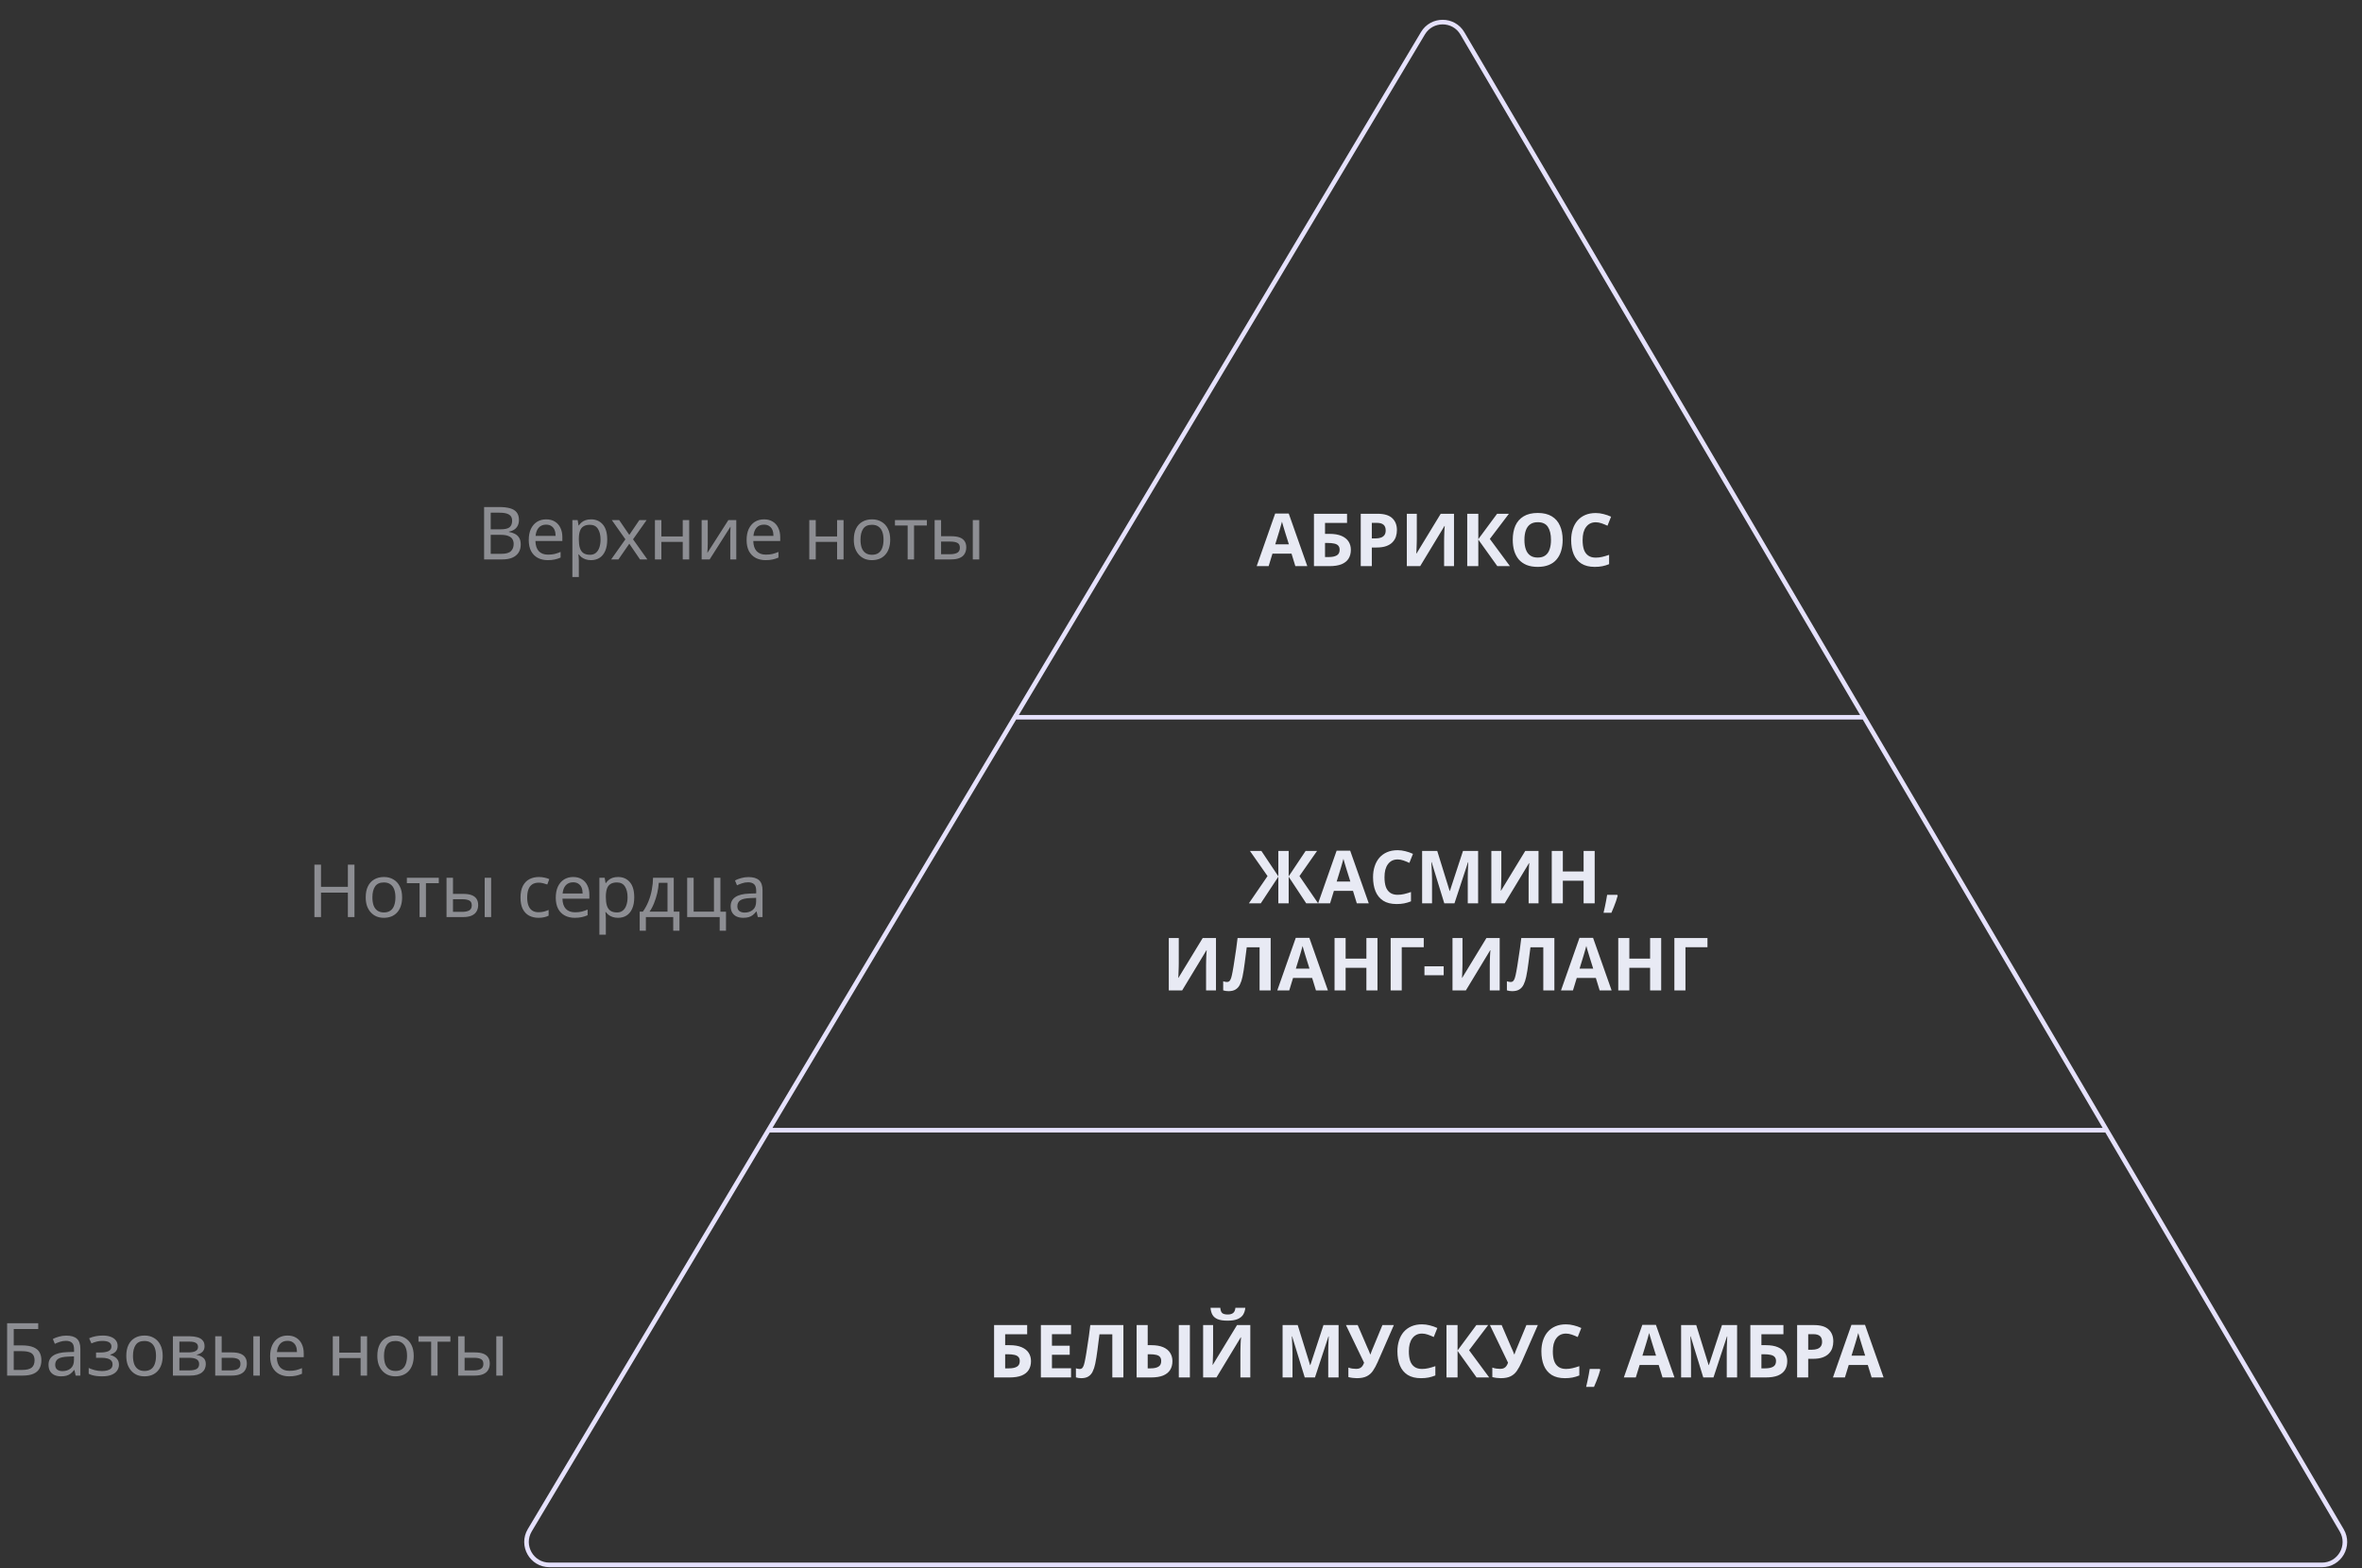 <?xml version="1.0" encoding="UTF-8"?> <svg xmlns="http://www.w3.org/2000/svg" width="515" height="342" viewBox="0 0 515 342" fill="none"><rect x="0" y="0" width="515" height="342" fill="#333333" stroke="none"/><path d="M167.549 246.484L115.51 333.724C113.522 337.057 115.924 341.285 119.804 341.285H506.265C510.131 341.285 512.534 337.086 510.577 333.753L459.327 246.484M167.549 246.484H459.327M167.549 246.484L221.271 156.422M459.327 246.484L406.438 156.422M221.271 156.422L310.25 7.255C312.198 3.991 316.931 4.007 318.856 7.285L406.438 156.422M221.271 156.422H406.438" stroke="#E5E1FC"></path><path d="M282.432 123.469L281.6 120.749H277.44L276.608 123.469H274L278.032 111.997H280.992L285.04 123.469H282.432ZM280.192 116.061C280.139 115.88 280.069 115.651 279.984 115.373C279.899 115.096 279.813 114.813 279.728 114.525C279.643 114.237 279.573 113.987 279.52 113.773C279.467 113.987 279.392 114.253 279.296 114.573C279.211 114.883 279.125 115.181 279.04 115.469C278.965 115.747 278.907 115.944 278.864 116.061L278.048 118.717H281.024L280.192 116.061ZM286.487 123.469V112.045H293.703V114.045H288.903V116.429H289.863C290.94 116.429 291.82 116.579 292.503 116.877C293.196 117.176 293.708 117.587 294.039 118.109C294.37 118.632 294.535 119.229 294.535 119.901C294.535 120.648 294.37 121.288 294.039 121.821C293.708 122.355 293.196 122.765 292.503 123.053C291.81 123.331 290.914 123.469 289.815 123.469H286.487ZM289.719 121.485C290.455 121.485 291.031 121.368 291.447 121.133C291.874 120.899 292.087 120.488 292.087 119.901C292.087 119.496 291.98 119.187 291.767 118.973C291.564 118.76 291.271 118.616 290.887 118.541C290.514 118.456 290.06 118.413 289.527 118.413H288.903V121.485H289.719ZM300.338 112.045C301.81 112.045 302.882 112.365 303.554 113.005C304.237 113.635 304.578 114.504 304.578 115.613C304.578 116.115 304.503 116.595 304.354 117.053C304.205 117.501 303.954 117.907 303.602 118.269C303.261 118.621 302.807 118.899 302.242 119.101C301.677 119.304 300.978 119.405 300.146 119.405H299.106V123.469H296.69V112.045H300.338ZM300.21 114.029H299.106V117.421H299.906C300.365 117.421 300.759 117.363 301.09 117.245C301.421 117.128 301.677 116.941 301.858 116.685C302.039 116.429 302.13 116.099 302.13 115.693C302.13 115.128 301.975 114.712 301.666 114.445C301.357 114.168 300.871 114.029 300.21 114.029ZM306.737 112.045H308.913V117.565C308.913 117.832 308.908 118.131 308.897 118.461C308.886 118.792 308.876 119.117 308.865 119.437C308.854 119.747 308.844 120.019 308.833 120.253C308.822 120.477 308.812 120.632 308.801 120.717H308.849L314.129 112.045H317.025V123.469H314.865V117.981C314.865 117.693 314.87 117.379 314.881 117.037C314.892 116.685 314.902 116.349 314.913 116.029C314.934 115.709 314.95 115.432 314.961 115.197C314.982 114.952 314.998 114.792 315.009 114.717H314.945L309.649 123.469H306.737V112.045ZM329.221 123.469H326.469L322.325 117.677V123.469H319.909V112.045H322.325V117.581L326.421 112.045H328.997L324.837 117.533L329.221 123.469ZM340.714 117.741C340.714 118.627 340.602 119.432 340.378 120.157C340.165 120.872 339.834 121.491 339.386 122.013C338.949 122.536 338.384 122.936 337.69 123.213C337.008 123.491 336.202 123.629 335.274 123.629C334.346 123.629 333.536 123.491 332.842 123.213C332.16 122.925 331.594 122.525 331.146 122.013C330.709 121.491 330.378 120.867 330.154 120.141C329.941 119.416 329.834 118.611 329.834 117.725C329.834 116.541 330.026 115.512 330.41 114.637C330.805 113.763 331.402 113.085 332.202 112.605C333.013 112.115 334.042 111.869 335.29 111.869C336.528 111.869 337.546 112.115 338.346 112.605C339.146 113.085 339.738 113.768 340.122 114.653C340.517 115.528 340.714 116.557 340.714 117.741ZM332.378 117.741C332.378 118.541 332.48 119.229 332.682 119.805C332.885 120.381 333.2 120.824 333.626 121.133C334.053 121.443 334.602 121.597 335.274 121.597C335.968 121.597 336.522 121.443 336.938 121.133C337.365 120.824 337.674 120.381 337.866 119.805C338.069 119.229 338.17 118.541 338.17 117.741C338.17 116.536 337.946 115.592 337.498 114.909C337.05 114.227 336.314 113.885 335.29 113.885C334.608 113.885 334.053 114.04 333.626 114.349C333.2 114.659 332.885 115.101 332.682 115.677C332.48 116.253 332.378 116.941 332.378 117.741ZM347.929 113.901C347.47 113.901 347.059 113.992 346.697 114.173C346.345 114.355 346.046 114.616 345.801 114.957C345.555 115.288 345.369 115.693 345.241 116.173C345.123 116.653 345.065 117.192 345.065 117.789C345.065 118.6 345.161 119.293 345.353 119.869C345.555 120.435 345.87 120.867 346.297 121.165C346.723 121.464 347.267 121.613 347.929 121.613C348.398 121.613 348.862 121.56 349.321 121.453C349.79 121.347 350.297 121.197 350.841 121.005V123.037C350.339 123.24 349.843 123.389 349.353 123.485C348.862 123.581 348.313 123.629 347.705 123.629C346.531 123.629 345.561 123.389 344.793 122.909C344.035 122.419 343.475 121.736 343.113 120.861C342.75 119.976 342.569 118.947 342.569 117.773C342.569 116.909 342.686 116.12 342.921 115.405C343.155 114.68 343.497 114.056 343.945 113.533C344.403 113.011 344.963 112.605 345.625 112.317C346.297 112.029 347.065 111.885 347.929 111.885C348.494 111.885 349.059 111.96 349.625 112.109C350.201 112.248 350.75 112.44 351.273 112.685L350.489 114.653C350.062 114.451 349.63 114.275 349.193 114.125C348.766 113.976 348.345 113.901 347.929 113.901Z" fill="#E8EAF4"></path><path d="M276.369 191.064L272.529 185.576H275.025L278.721 191.112V185.576H280.977V191.112L284.673 185.576H287.169L283.329 191.064L287.393 197H284.801L280.977 191.208V197H278.721V191.208L274.897 197H272.305L276.369 191.064ZM295.83 197L294.998 194.28H290.838L290.006 197H287.398L291.43 185.528H294.39L298.438 197H295.83ZM293.59 189.592C293.537 189.411 293.468 189.181 293.382 188.904C293.297 188.627 293.212 188.344 293.126 188.056C293.041 187.768 292.972 187.517 292.918 187.304C292.865 187.517 292.79 187.784 292.694 188.104C292.609 188.413 292.524 188.712 292.438 189C292.364 189.277 292.305 189.475 292.262 189.592L291.446 192.248H294.422L293.59 189.592ZM304.733 187.432C304.275 187.432 303.864 187.523 303.501 187.704C303.149 187.885 302.851 188.147 302.605 188.488C302.36 188.819 302.173 189.224 302.045 189.704C301.928 190.184 301.869 190.723 301.869 191.32C301.869 192.131 301.965 192.824 302.157 193.4C302.36 193.965 302.675 194.397 303.101 194.696C303.528 194.995 304.072 195.144 304.733 195.144C305.203 195.144 305.667 195.091 306.125 194.984C306.595 194.877 307.101 194.728 307.645 194.536V196.568C307.144 196.771 306.648 196.92 306.157 197.016C305.667 197.112 305.117 197.16 304.509 197.16C303.336 197.16 302.365 196.92 301.597 196.44C300.84 195.949 300.28 195.267 299.917 194.392C299.555 193.507 299.373 192.477 299.373 191.304C299.373 190.44 299.491 189.651 299.725 188.936C299.96 188.211 300.301 187.587 300.749 187.064C301.208 186.541 301.768 186.136 302.429 185.848C303.101 185.56 303.869 185.416 304.733 185.416C305.299 185.416 305.864 185.491 306.429 185.64C307.005 185.779 307.555 185.971 308.077 186.216L307.293 188.184C306.867 187.981 306.435 187.805 305.997 187.656C305.571 187.507 305.149 187.432 304.733 187.432ZM314.905 197L312.153 188.04H312.089C312.099 188.253 312.115 188.573 312.137 189C312.158 189.427 312.179 189.885 312.201 190.376C312.222 190.856 312.233 191.293 312.233 191.688V197H310.073V185.576H313.369L316.073 194.312H316.121L318.985 185.576H322.281V197H320.025V191.592C320.025 191.229 320.03 190.813 320.041 190.344C320.062 189.875 320.078 189.432 320.089 189.016C320.11 188.589 320.126 188.269 320.137 188.056H320.073L317.129 197H314.905ZM325.167 185.576H327.343V191.096C327.343 191.363 327.337 191.661 327.327 191.992C327.316 192.323 327.305 192.648 327.295 192.968C327.284 193.277 327.273 193.549 327.263 193.784C327.252 194.008 327.241 194.163 327.231 194.248H327.279L332.559 185.576H335.455V197H333.295V191.512C333.295 191.224 333.3 190.909 333.311 190.568C333.321 190.216 333.332 189.88 333.343 189.56C333.364 189.24 333.38 188.963 333.391 188.728C333.412 188.483 333.428 188.323 333.439 188.248H333.375L328.079 197H325.167V185.576ZM347.698 197H345.282V192.072H340.754V197H338.338V185.576H340.754V190.056H345.282V185.576H347.698V197ZM352.717 195.32C352.621 195.693 352.498 196.099 352.349 196.536C352.199 196.963 352.039 197.389 351.869 197.816C351.698 198.253 351.522 198.669 351.341 199.064H349.629C349.735 198.637 349.837 198.189 349.933 197.72C350.029 197.261 350.119 196.808 350.205 196.36C350.29 195.912 350.359 195.507 350.413 195.144H352.605L352.717 195.32ZM254.838 204.576H257.014V210.096C257.014 210.363 257.009 210.661 256.998 210.992C256.988 211.323 256.977 211.648 256.966 211.968C256.956 212.277 256.945 212.549 256.934 212.784C256.924 213.008 256.913 213.163 256.902 213.248H256.95L262.23 204.576H265.126V216H262.966V210.512C262.966 210.224 262.972 209.909 262.982 209.568C262.993 209.216 263.004 208.88 263.014 208.56C263.036 208.24 263.052 207.963 263.062 207.728C263.084 207.483 263.1 207.323 263.11 207.248H263.046L257.75 216H254.838V204.576ZM277.05 216H274.634V206.592H271.834C271.77 207.083 271.701 207.616 271.626 208.192C271.562 208.768 271.488 209.355 271.402 209.952C271.328 210.539 271.248 211.099 271.162 211.632C271.077 212.155 270.992 212.619 270.906 213.024C270.768 213.685 270.581 214.251 270.346 214.72C270.122 215.189 269.808 215.547 269.402 215.792C269.008 216.037 268.49 216.16 267.85 216.16C267.637 216.16 267.434 216.144 267.242 216.112C267.05 216.08 266.869 216.037 266.698 215.984V214C266.837 214.043 266.97 214.08 267.098 214.112C267.237 214.144 267.386 214.16 267.546 214.16C267.76 214.16 267.936 214.091 268.074 213.952C268.213 213.813 268.336 213.579 268.442 213.248C268.549 212.907 268.656 212.437 268.762 211.84C268.816 211.584 268.88 211.221 268.954 210.752C269.029 210.272 269.114 209.712 269.21 209.072C269.317 208.421 269.424 207.717 269.53 206.96C269.637 206.192 269.738 205.397 269.834 204.576H277.05V216ZM286.924 216L286.092 213.28H281.932L281.1 216H278.492L282.524 204.528H285.484L289.532 216H286.924ZM284.684 208.592C284.631 208.411 284.562 208.181 284.476 207.904C284.391 207.627 284.306 207.344 284.22 207.056C284.135 206.768 284.066 206.517 284.012 206.304C283.959 206.517 283.884 206.784 283.788 207.104C283.703 207.413 283.618 207.712 283.532 208C283.458 208.277 283.399 208.475 283.356 208.592L282.54 211.248H285.516L284.684 208.592ZM300.339 216H297.923V211.072H293.395V216H290.979V204.576H293.395V209.056H297.923V204.576H300.339V216ZM310.429 204.576V206.576H305.629V216H303.213V204.576H310.429ZM310.582 212.688V210.736H314.774V212.688H310.582ZM316.698 204.576H318.874V210.096C318.874 210.363 318.868 210.661 318.858 210.992C318.847 211.323 318.836 211.648 318.826 211.968C318.815 212.277 318.804 212.549 318.794 212.784C318.783 213.008 318.772 213.163 318.762 213.248H318.81L324.09 204.576H326.986V216H324.826V210.512C324.826 210.224 324.831 209.909 324.842 209.568C324.852 209.216 324.863 208.88 324.874 208.56C324.895 208.24 324.911 207.963 324.922 207.728C324.943 207.483 324.959 207.323 324.97 207.248H324.906L319.61 216H316.698V204.576ZM338.91 216H336.494V206.592H333.694C333.63 207.083 333.56 207.616 333.486 208.192C333.422 208.768 333.347 209.355 333.262 209.952C333.187 210.539 333.107 211.099 333.022 211.632C332.936 212.155 332.851 212.619 332.766 213.024C332.627 213.685 332.44 214.251 332.206 214.72C331.982 215.189 331.667 215.547 331.262 215.792C330.867 216.037 330.35 216.16 329.71 216.16C329.496 216.16 329.294 216.144 329.102 216.112C328.91 216.08 328.728 216.037 328.558 215.984V214C328.696 214.043 328.83 214.08 328.958 214.112C329.096 214.144 329.246 214.16 329.406 214.16C329.619 214.16 329.795 214.091 329.934 213.952C330.072 213.813 330.195 213.579 330.302 213.248C330.408 212.907 330.515 212.437 330.622 211.84C330.675 211.584 330.739 211.221 330.814 210.752C330.888 210.272 330.974 209.712 331.07 209.072C331.176 208.421 331.283 207.717 331.39 206.96C331.496 206.192 331.598 205.397 331.694 204.576H338.91V216ZM348.784 216L347.952 213.28H343.792L342.96 216H340.352L344.384 204.528H347.344L351.392 216H348.784ZM346.544 208.592C346.49 208.411 346.421 208.181 346.336 207.904C346.25 207.627 346.165 207.344 346.08 207.056C345.994 206.768 345.925 206.517 345.872 206.304C345.818 206.517 345.744 206.784 345.648 207.104C345.562 207.413 345.477 207.712 345.392 208C345.317 208.277 345.258 208.475 345.216 208.592L344.4 211.248H347.376L346.544 208.592ZM362.198 216H359.782V211.072H355.254V216H352.838V204.576H355.254V209.056H359.782V204.576H362.198V216ZM372.289 204.576V206.576H367.489V216H365.073V204.576H372.289Z" fill="#E8EAF4"></path><path d="M216.745 300.404V288.98H223.961V290.98H219.161V293.364H220.121C221.198 293.364 222.078 293.514 222.761 293.812C223.454 294.111 223.966 294.522 224.297 295.044C224.627 295.567 224.793 296.164 224.793 296.836C224.793 297.583 224.627 298.223 224.297 298.756C223.966 299.29 223.454 299.7 222.761 299.988C222.067 300.266 221.171 300.404 220.073 300.404H216.745ZM219.977 298.42C220.713 298.42 221.289 298.303 221.705 298.068C222.131 297.834 222.345 297.423 222.345 296.836C222.345 296.431 222.238 296.122 222.025 295.908C221.822 295.695 221.529 295.551 221.145 295.476C220.771 295.391 220.318 295.348 219.785 295.348H219.161V298.42H219.977ZM233.524 300.404H226.948V288.98H233.524V290.964H229.364V293.476H233.236V295.46H229.364V298.404H233.524V300.404ZM244.941 300.404H242.525V290.996H239.725C239.661 291.487 239.592 292.02 239.517 292.596C239.453 293.172 239.378 293.759 239.293 294.356C239.218 294.943 239.138 295.503 239.053 296.036C238.968 296.559 238.882 297.023 238.797 297.428C238.658 298.09 238.472 298.655 238.237 299.124C238.013 299.594 237.698 299.951 237.293 300.196C236.898 300.442 236.381 300.564 235.741 300.564C235.528 300.564 235.325 300.548 235.133 300.516C234.941 300.484 234.76 300.442 234.589 300.388V298.404C234.728 298.447 234.861 298.484 234.989 298.516C235.128 298.548 235.277 298.564 235.437 298.564C235.65 298.564 235.826 298.495 235.965 298.356C236.104 298.218 236.226 297.983 236.333 297.652C236.44 297.311 236.546 296.842 236.653 296.244C236.706 295.988 236.77 295.626 236.845 295.156C236.92 294.676 237.005 294.116 237.101 293.476C237.208 292.826 237.314 292.122 237.421 291.364C237.528 290.596 237.629 289.802 237.725 288.98H244.941V300.404ZM247.823 300.404V288.98H250.239V293.364H251.023C252.079 293.364 252.948 293.514 253.631 293.812C254.313 294.111 254.815 294.522 255.135 295.044C255.465 295.567 255.631 296.164 255.631 296.836C255.631 297.583 255.465 298.223 255.135 298.756C254.804 299.29 254.292 299.7 253.599 299.988C252.916 300.266 252.031 300.404 250.943 300.404H247.823ZM250.879 298.42C251.593 298.42 252.153 298.303 252.559 298.068C252.975 297.834 253.183 297.423 253.183 296.836C253.183 296.431 253.087 296.122 252.895 295.908C252.713 295.695 252.441 295.551 252.079 295.476C251.716 295.391 251.279 295.348 250.767 295.348H250.239V298.42H250.879ZM257.023 300.404V288.98H259.439V300.404H257.023ZM271.523 285.22C271.469 285.775 271.315 286.266 271.059 286.692C270.803 287.108 270.403 287.434 269.859 287.668C269.315 287.903 268.584 288.02 267.667 288.02C266.728 288.02 265.992 287.908 265.459 287.684C264.936 287.45 264.563 287.124 264.339 286.708C264.115 286.292 263.981 285.796 263.939 285.22H266.067C266.12 285.807 266.269 286.196 266.515 286.388C266.76 286.58 267.16 286.676 267.715 286.676C268.173 286.676 268.547 286.575 268.835 286.372C269.133 286.159 269.309 285.775 269.363 285.22H271.523ZM262.323 288.98H264.499V294.5C264.499 294.767 264.493 295.066 264.483 295.396C264.472 295.727 264.461 296.052 264.451 296.372C264.44 296.682 264.429 296.954 264.419 297.188C264.408 297.412 264.397 297.567 264.387 297.652H264.435L269.715 288.98H272.611V300.404H270.451V294.916C270.451 294.628 270.456 294.314 270.467 293.972C270.477 293.62 270.488 293.284 270.499 292.964C270.52 292.644 270.536 292.367 270.547 292.132C270.568 291.887 270.584 291.727 270.595 291.652H270.531L265.235 300.404H262.323V288.98ZM284.483 300.404L281.731 291.444H281.667C281.678 291.658 281.694 291.978 281.715 292.404C281.736 292.831 281.758 293.29 281.779 293.78C281.8 294.26 281.811 294.698 281.811 295.092V300.404H279.651V288.98H282.947L285.651 297.716H285.699L288.563 288.98H291.859V300.404H289.603V294.996C289.603 294.634 289.608 294.218 289.619 293.748C289.64 293.279 289.656 292.836 289.667 292.42C289.688 291.994 289.704 291.674 289.715 291.46H289.651L286.707 300.404H284.483ZM300.377 297.06C300.057 297.786 299.715 298.415 299.353 298.948C299.001 299.471 298.547 299.871 297.993 300.148C297.438 300.426 296.713 300.564 295.817 300.564C295.539 300.564 295.235 300.543 294.905 300.5C294.574 300.458 294.27 300.399 293.993 300.324V298.244C294.249 298.351 294.531 298.426 294.841 298.468C295.15 298.511 295.438 298.532 295.705 298.532C296.057 298.532 296.339 298.474 296.553 298.356C296.777 298.239 296.953 298.079 297.081 297.876C297.219 297.663 297.331 297.434 297.417 297.188L293.465 288.98H296.025L298.153 293.924C298.206 294.031 298.27 294.17 298.345 294.34C298.419 294.511 298.494 294.687 298.569 294.868C298.643 295.05 298.702 295.21 298.745 295.348H298.825C298.867 295.22 298.921 295.066 298.985 294.884C299.059 294.692 299.134 294.5 299.209 294.308C299.294 294.106 299.369 293.93 299.433 293.78L301.417 288.98H303.913L300.377 297.06ZM310.046 290.836C309.587 290.836 309.176 290.927 308.814 291.108C308.462 291.29 308.163 291.551 307.918 291.892C307.672 292.223 307.486 292.628 307.358 293.108C307.24 293.588 307.182 294.127 307.182 294.724C307.182 295.535 307.278 296.228 307.47 296.804C307.672 297.37 307.987 297.802 308.414 298.1C308.84 298.399 309.384 298.548 310.046 298.548C310.515 298.548 310.979 298.495 311.438 298.388C311.907 298.282 312.414 298.132 312.958 297.94V299.972C312.456 300.175 311.96 300.324 311.47 300.42C310.979 300.516 310.43 300.564 309.822 300.564C308.648 300.564 307.678 300.324 306.91 299.844C306.152 299.354 305.592 298.671 305.23 297.796C304.867 296.911 304.686 295.882 304.686 294.708C304.686 293.844 304.803 293.055 305.038 292.34C305.272 291.615 305.614 290.991 306.062 290.468C306.52 289.946 307.08 289.54 307.742 289.252C308.414 288.964 309.182 288.82 310.046 288.82C310.611 288.82 311.176 288.895 311.742 289.044C312.318 289.183 312.867 289.375 313.39 289.62L312.606 291.588C312.179 291.386 311.747 291.21 311.31 291.06C310.883 290.911 310.462 290.836 310.046 290.836ZM324.697 300.404H321.945L317.801 294.612V300.404H315.385V288.98H317.801V294.516L321.897 288.98H324.473L320.313 294.468L324.697 300.404ZM331.767 297.06C331.447 297.786 331.106 298.415 330.743 298.948C330.391 299.471 329.938 299.871 329.383 300.148C328.829 300.426 328.103 300.564 327.207 300.564C326.93 300.564 326.626 300.543 326.295 300.5C325.965 300.458 325.661 300.399 325.383 300.324V298.244C325.639 298.351 325.922 298.426 326.231 298.468C326.541 298.511 326.829 298.532 327.095 298.532C327.447 298.532 327.73 298.474 327.943 298.356C328.167 298.239 328.343 298.079 328.471 297.876C328.61 297.663 328.722 297.434 328.807 297.188L324.855 288.98H327.415L329.543 293.924C329.597 294.031 329.661 294.17 329.735 294.34C329.81 294.511 329.885 294.687 329.959 294.868C330.034 295.05 330.093 295.21 330.135 295.348H330.215C330.258 295.22 330.311 295.066 330.375 294.884C330.45 294.692 330.525 294.5 330.599 294.308C330.685 294.106 330.759 293.93 330.823 293.78L332.807 288.98H335.303L331.767 297.06ZM341.436 290.836C340.978 290.836 340.567 290.927 340.204 291.108C339.852 291.29 339.554 291.551 339.308 291.892C339.063 292.223 338.876 292.628 338.748 293.108C338.631 293.588 338.572 294.127 338.572 294.724C338.572 295.535 338.668 296.228 338.86 296.804C339.063 297.37 339.378 297.802 339.804 298.1C340.231 298.399 340.775 298.548 341.436 298.548C341.906 298.548 342.37 298.495 342.828 298.388C343.298 298.282 343.804 298.132 344.348 297.94V299.972C343.847 300.175 343.351 300.324 342.86 300.42C342.37 300.516 341.82 300.564 341.212 300.564C340.039 300.564 339.068 300.324 338.3 299.844C337.543 299.354 336.983 298.671 336.62 297.796C336.258 296.911 336.076 295.882 336.076 294.708C336.076 293.844 336.194 293.055 336.428 292.34C336.663 291.615 337.004 290.991 337.452 290.468C337.911 289.946 338.471 289.54 339.132 289.252C339.804 288.964 340.572 288.82 341.436 288.82C342.002 288.82 342.567 288.895 343.132 289.044C343.708 289.183 344.258 289.375 344.78 289.62L343.996 291.588C343.57 291.386 343.138 291.21 342.7 291.06C342.274 290.911 341.852 290.836 341.436 290.836ZM348.92 298.724C348.824 299.098 348.701 299.503 348.552 299.94C348.403 300.367 348.243 300.794 348.072 301.22C347.901 301.658 347.725 302.074 347.544 302.468H345.832C345.939 302.042 346.04 301.594 346.136 301.124C346.232 300.666 346.323 300.212 346.408 299.764C346.493 299.316 346.563 298.911 346.616 298.548H348.808L348.92 298.724ZM362.487 300.404L361.655 297.684H357.495L356.663 300.404H354.055L358.087 288.932H361.047L365.095 300.404H362.487ZM360.247 292.996C360.193 292.815 360.124 292.586 360.039 292.308C359.953 292.031 359.868 291.748 359.783 291.46C359.697 291.172 359.628 290.922 359.575 290.708C359.521 290.922 359.447 291.188 359.351 291.508C359.265 291.818 359.18 292.116 359.095 292.404C359.02 292.682 358.961 292.879 358.919 292.996L358.103 295.652H361.079L360.247 292.996ZM371.374 300.404L368.622 291.444H368.558C368.568 291.658 368.584 291.978 368.606 292.404C368.627 292.831 368.648 293.29 368.67 293.78C368.691 294.26 368.702 294.698 368.702 295.092V300.404H366.542V288.98H369.838L372.542 297.716H372.59L375.454 288.98H378.75V300.404H376.494V294.996C376.494 294.634 376.499 294.218 376.51 293.748C376.531 293.279 376.547 292.836 376.558 292.42C376.579 291.994 376.595 291.674 376.606 291.46H376.542L373.598 300.404H371.374ZM381.635 300.404V288.98H388.851V290.98H384.051V293.364H385.011C386.089 293.364 386.969 293.514 387.651 293.812C388.345 294.111 388.857 294.522 389.187 295.044C389.518 295.567 389.683 296.164 389.683 296.836C389.683 297.583 389.518 298.223 389.187 298.756C388.857 299.29 388.345 299.7 387.651 299.988C386.958 300.266 386.062 300.404 384.963 300.404H381.635ZM384.867 298.42C385.603 298.42 386.179 298.303 386.595 298.068C387.022 297.834 387.235 297.423 387.235 296.836C387.235 296.431 387.129 296.122 386.915 295.908C386.713 295.695 386.419 295.551 386.035 295.476C385.662 295.391 385.209 295.348 384.675 295.348H384.051V298.42H384.867ZM395.486 288.98C396.958 288.98 398.03 289.3 398.702 289.94C399.385 290.57 399.726 291.439 399.726 292.548C399.726 293.05 399.652 293.53 399.502 293.988C399.353 294.436 399.102 294.842 398.75 295.204C398.409 295.556 397.956 295.834 397.39 296.036C396.825 296.239 396.126 296.34 395.294 296.34H394.254V300.404H391.838V288.98H395.486ZM395.358 290.964H394.254V294.356H395.054C395.513 294.356 395.908 294.298 396.238 294.18C396.569 294.063 396.825 293.876 397.006 293.62C397.188 293.364 397.278 293.034 397.278 292.628C397.278 292.063 397.124 291.647 396.814 291.38C396.505 291.103 396.02 290.964 395.358 290.964ZM408.08 300.404L407.248 297.684H403.088L402.256 300.404H399.648L403.68 288.932H406.64L410.688 300.404H408.08ZM405.84 292.996C405.787 292.815 405.718 292.586 405.632 292.308C405.547 292.031 405.462 291.748 405.376 291.46C405.291 291.172 405.222 290.922 405.168 290.708C405.115 290.922 405.04 291.188 404.944 291.508C404.859 291.818 404.774 292.116 404.688 292.404C404.614 292.682 404.555 292.879 404.512 292.996L403.696 295.652H406.672L405.84 292.996Z" fill="#E8EAF4"></path><path d="M108.816 110.576C109.765 110.576 110.56 110.667 111.2 110.848C111.851 111.029 112.336 111.328 112.656 111.744C112.987 112.16 113.152 112.715 113.152 113.408C113.152 113.856 113.067 114.256 112.896 114.608C112.736 114.949 112.491 115.237 112.16 115.472C111.84 115.696 111.445 115.851 110.976 115.936V116.016C111.456 116.091 111.888 116.229 112.272 116.432C112.667 116.635 112.976 116.923 113.2 117.296C113.424 117.669 113.536 118.155 113.536 118.752C113.536 119.445 113.376 120.037 113.056 120.528C112.736 121.008 112.277 121.376 111.68 121.632C111.093 121.877 110.389 122 109.568 122H105.552V110.576H108.816ZM109.104 115.44C110.085 115.44 110.757 115.285 111.12 114.976C111.483 114.656 111.664 114.187 111.664 113.568C111.664 112.939 111.44 112.491 110.992 112.224C110.555 111.947 109.851 111.808 108.88 111.808H106.992V115.44H109.104ZM106.992 116.64V120.784H109.296C110.309 120.784 111.013 120.587 111.408 120.192C111.803 119.797 112 119.28 112 118.64C112 118.235 111.909 117.883 111.728 117.584C111.557 117.285 111.264 117.056 110.848 116.896C110.443 116.725 109.888 116.64 109.184 116.64H106.992ZM119.078 113.264C119.814 113.264 120.444 113.424 120.966 113.744C121.5 114.064 121.905 114.517 122.182 115.104C122.47 115.68 122.614 116.357 122.614 117.136V117.984H116.742C116.764 118.955 117.009 119.696 117.478 120.208C117.958 120.709 118.625 120.96 119.478 120.96C120.022 120.96 120.502 120.912 120.918 120.816C121.345 120.709 121.782 120.56 122.23 120.368V121.6C121.793 121.792 121.361 121.931 120.934 122.016C120.508 122.112 120.001 122.16 119.414 122.16C118.604 122.16 117.884 121.995 117.254 121.664C116.636 121.333 116.15 120.843 115.798 120.192C115.457 119.531 115.286 118.725 115.286 117.776C115.286 116.837 115.441 116.032 115.75 115.36C116.07 114.688 116.513 114.171 117.078 113.808C117.654 113.445 118.321 113.264 119.078 113.264ZM119.062 114.416C118.39 114.416 117.857 114.635 117.462 115.072C117.078 115.499 116.849 116.096 116.774 116.864H121.142C121.142 116.373 121.068 115.947 120.918 115.584C120.769 115.221 120.54 114.939 120.23 114.736C119.932 114.523 119.542 114.416 119.062 114.416ZM128.878 113.264C129.934 113.264 130.782 113.632 131.422 114.368C132.072 115.104 132.398 116.213 132.398 117.696C132.398 118.667 132.248 119.488 131.95 120.16C131.661 120.821 131.251 121.323 130.718 121.664C130.195 121.995 129.576 122.16 128.862 122.16C128.424 122.16 128.035 122.101 127.694 121.984C127.352 121.867 127.059 121.717 126.814 121.536C126.579 121.344 126.376 121.136 126.206 120.912H126.11C126.131 121.093 126.152 121.323 126.174 121.6C126.195 121.877 126.206 122.117 126.206 122.32V125.84H124.798V113.424H125.95L126.142 114.592H126.206C126.376 114.347 126.579 114.123 126.814 113.92C127.059 113.717 127.347 113.557 127.678 113.44C128.019 113.323 128.419 113.264 128.878 113.264ZM128.622 114.448C128.046 114.448 127.582 114.56 127.23 114.784C126.878 114.997 126.622 115.323 126.462 115.76C126.302 116.197 126.216 116.752 126.206 117.424V117.696C126.206 118.4 126.28 118.997 126.43 119.488C126.579 119.979 126.83 120.352 127.182 120.608C127.544 120.864 128.035 120.992 128.654 120.992C129.176 120.992 129.603 120.848 129.934 120.56C130.275 120.272 130.526 119.883 130.686 119.392C130.856 118.891 130.942 118.32 130.942 117.68C130.942 116.699 130.75 115.915 130.366 115.328C129.992 114.741 129.411 114.448 128.622 114.448ZM136.361 117.616L133.401 113.424H135.001L137.209 116.656L139.401 113.424H140.985L138.025 117.616L141.145 122H139.545L137.209 118.576L134.841 122H133.257L136.361 117.616ZM144.206 113.424V116.992H148.862V113.424H150.27V122H148.862V118.176H144.206V122H142.798V113.424H144.206ZM154.313 118.656C154.313 118.752 154.308 118.891 154.297 119.072C154.297 119.243 154.292 119.429 154.281 119.632C154.27 119.824 154.26 120.011 154.249 120.192C154.238 120.363 154.228 120.501 154.217 120.608L158.809 113.424H160.537V122H159.225V116.944C159.225 116.773 159.225 116.549 159.225 116.272C159.236 115.995 159.246 115.723 159.257 115.456C159.268 115.179 159.278 114.971 159.289 114.832L154.729 122H152.985V113.424H154.313V118.656ZM166.578 113.264C167.314 113.264 167.944 113.424 168.466 113.744C169 114.064 169.405 114.517 169.682 115.104C169.97 115.68 170.114 116.357 170.114 117.136V117.984H164.242C164.264 118.955 164.509 119.696 164.978 120.208C165.458 120.709 166.125 120.96 166.978 120.96C167.522 120.96 168.002 120.912 168.418 120.816C168.845 120.709 169.282 120.56 169.73 120.368V121.6C169.293 121.792 168.861 121.931 168.434 122.016C168.008 122.112 167.501 122.16 166.914 122.16C166.104 122.16 165.384 121.995 164.754 121.664C164.136 121.333 163.65 120.843 163.298 120.192C162.957 119.531 162.786 118.725 162.786 117.776C162.786 116.837 162.941 116.032 163.25 115.36C163.57 114.688 164.013 114.171 164.578 113.808C165.154 113.445 165.821 113.264 166.578 113.264ZM166.562 114.416C165.89 114.416 165.357 114.635 164.962 115.072C164.578 115.499 164.349 116.096 164.274 116.864H168.642C168.642 116.373 168.568 115.947 168.418 115.584C168.269 115.221 168.04 114.939 167.73 114.736C167.432 114.523 167.042 114.416 166.562 114.416ZM177.862 113.424V116.992H182.518V113.424H183.926V122H182.518V118.176H177.862V122H176.454V113.424H177.862ZM194.097 117.696C194.097 118.411 194.001 119.045 193.809 119.6C193.628 120.144 193.361 120.608 193.009 120.992C192.668 121.376 192.247 121.669 191.745 121.872C191.255 122.064 190.705 122.16 190.097 122.16C189.532 122.16 189.009 122.064 188.529 121.872C188.049 121.669 187.633 121.376 187.281 120.992C186.929 120.608 186.652 120.144 186.449 119.6C186.257 119.045 186.161 118.411 186.161 117.696C186.161 116.747 186.321 115.947 186.641 115.296C186.961 114.635 187.42 114.133 188.017 113.792C188.615 113.44 189.324 113.264 190.145 113.264C190.924 113.264 191.607 113.44 192.193 113.792C192.791 114.133 193.255 114.635 193.585 115.296C193.927 115.947 194.097 116.747 194.097 117.696ZM187.617 117.696C187.617 118.368 187.703 118.955 187.873 119.456C188.055 119.947 188.332 120.325 188.705 120.592C189.079 120.859 189.553 120.992 190.129 120.992C190.705 120.992 191.18 120.859 191.553 120.592C191.927 120.325 192.199 119.947 192.369 119.456C192.551 118.955 192.641 118.368 192.641 117.696C192.641 117.013 192.551 116.432 192.369 115.952C192.188 115.472 191.911 115.104 191.537 114.848C191.175 114.581 190.7 114.448 190.113 114.448C189.239 114.448 188.604 114.736 188.209 115.312C187.815 115.888 187.617 116.683 187.617 117.696ZM202.093 114.608H199.293V122H197.901V114.608H195.133V113.424H202.093V114.608ZM203.782 122V113.424H205.19V116.944H207.414C208.161 116.944 208.774 117.035 209.254 117.216C209.734 117.397 210.091 117.669 210.326 118.032C210.561 118.384 210.678 118.832 210.678 119.376C210.678 119.909 210.561 120.373 210.326 120.768C210.102 121.163 209.745 121.467 209.254 121.68C208.774 121.893 208.139 122 207.35 122H203.782ZM207.222 120.864C207.83 120.864 208.326 120.763 208.71 120.56C209.094 120.347 209.286 119.979 209.286 119.456C209.286 118.933 209.11 118.581 208.758 118.4C208.406 118.208 207.899 118.112 207.238 118.112H205.19V120.864H207.222ZM212.102 122V113.424H213.51V122H212.102Z" fill="#E8EAF4" fill-opacity="0.5"></path><path d="M77.288 200H75.848V194.672H69.992V200H68.552V188.576H69.992V193.408H75.848V188.576H77.288V200ZM87.675 195.696C87.675 196.411 87.579 197.045 87.387 197.6C87.206 198.144 86.939 198.608 86.587 198.992C86.246 199.376 85.825 199.669 85.323 199.872C84.833 200.064 84.283 200.16 83.675 200.16C83.11 200.16 82.587 200.064 82.107 199.872C81.627 199.669 81.211 199.376 80.859 198.992C80.507 198.608 80.23 198.144 80.027 197.6C79.835 197.045 79.739 196.411 79.739 195.696C79.739 194.747 79.899 193.947 80.219 193.296C80.539 192.635 80.998 192.133 81.595 191.792C82.193 191.44 82.902 191.264 83.723 191.264C84.502 191.264 85.185 191.44 85.771 191.792C86.369 192.133 86.833 192.635 87.163 193.296C87.505 193.947 87.675 194.747 87.675 195.696ZM81.195 195.696C81.195 196.368 81.281 196.955 81.451 197.456C81.633 197.947 81.91 198.325 82.283 198.592C82.657 198.859 83.131 198.992 83.707 198.992C84.283 198.992 84.758 198.859 85.131 198.592C85.505 198.325 85.777 197.947 85.947 197.456C86.129 196.955 86.219 196.368 86.219 195.696C86.219 195.013 86.129 194.432 85.947 193.952C85.766 193.472 85.489 193.104 85.115 192.848C84.753 192.581 84.278 192.448 83.691 192.448C82.817 192.448 82.182 192.736 81.787 193.312C81.393 193.888 81.195 194.683 81.195 195.696ZM95.671 192.608H92.871V200H91.479V192.608H88.711V191.424H95.671V192.608ZM97.36 200V191.424H98.768V194.944H100.992C101.739 194.944 102.352 195.035 102.832 195.216C103.312 195.397 103.669 195.669 103.904 196.032C104.139 196.384 104.256 196.832 104.256 197.376C104.256 197.909 104.139 198.373 103.904 198.768C103.68 199.163 103.323 199.467 102.832 199.68C102.352 199.893 101.717 200 100.928 200H97.36ZM100.8 198.864C101.408 198.864 101.904 198.763 102.288 198.56C102.672 198.347 102.864 197.979 102.864 197.456C102.864 196.933 102.688 196.581 102.336 196.4C101.984 196.208 101.477 196.112 100.816 196.112H98.768V198.864H100.8ZM105.68 200V191.424H107.088V200H105.68ZM117.409 200.16C116.652 200.16 115.975 200.005 115.377 199.696C114.791 199.387 114.327 198.907 113.985 198.256C113.655 197.605 113.489 196.773 113.489 195.76C113.489 194.704 113.665 193.845 114.017 193.184C114.369 192.523 114.844 192.037 115.441 191.728C116.049 191.419 116.737 191.264 117.505 191.264C117.943 191.264 118.364 191.312 118.769 191.408C119.175 191.493 119.505 191.6 119.761 191.728L119.329 192.896C119.073 192.8 118.775 192.709 118.433 192.624C118.092 192.539 117.772 192.496 117.473 192.496C116.897 192.496 116.423 192.619 116.049 192.864C115.676 193.109 115.399 193.472 115.217 193.952C115.036 194.432 114.945 195.029 114.945 195.744C114.945 196.427 115.036 197.008 115.217 197.488C115.399 197.968 115.671 198.331 116.033 198.576C116.396 198.821 116.849 198.944 117.393 198.944C117.863 198.944 118.273 198.896 118.625 198.8C118.988 198.704 119.319 198.587 119.617 198.448V199.696C119.329 199.845 119.009 199.957 118.657 200.032C118.316 200.117 117.9 200.16 117.409 200.16ZM124.969 191.264C125.705 191.264 126.334 191.424 126.857 191.744C127.39 192.064 127.796 192.517 128.073 193.104C128.361 193.68 128.505 194.357 128.505 195.136V195.984H122.633C122.654 196.955 122.9 197.696 123.369 198.208C123.849 198.709 124.516 198.96 125.369 198.96C125.913 198.96 126.393 198.912 126.809 198.816C127.236 198.709 127.673 198.56 128.121 198.368V199.6C127.684 199.792 127.252 199.931 126.825 200.016C126.398 200.112 125.892 200.16 125.305 200.16C124.494 200.16 123.774 199.995 123.145 199.664C122.526 199.333 122.041 198.843 121.689 198.192C121.348 197.531 121.177 196.725 121.177 195.776C121.177 194.837 121.332 194.032 121.641 193.36C121.961 192.688 122.404 192.171 122.969 191.808C123.545 191.445 124.212 191.264 124.969 191.264ZM124.953 192.416C124.281 192.416 123.748 192.635 123.353 193.072C122.969 193.499 122.74 194.096 122.665 194.864H127.033C127.033 194.373 126.958 193.947 126.809 193.584C126.66 193.221 126.43 192.939 126.121 192.736C125.822 192.523 125.433 192.416 124.953 192.416ZM134.768 191.264C135.824 191.264 136.672 191.632 137.312 192.368C137.963 193.104 138.288 194.213 138.288 195.696C138.288 196.667 138.139 197.488 137.84 198.16C137.552 198.821 137.141 199.323 136.608 199.664C136.085 199.995 135.467 200.16 134.752 200.16C134.315 200.16 133.925 200.101 133.584 199.984C133.243 199.867 132.949 199.717 132.704 199.536C132.469 199.344 132.267 199.136 132.096 198.912H132C132.021 199.093 132.043 199.323 132.064 199.6C132.085 199.877 132.096 200.117 132.096 200.32V203.84H130.688V191.424H131.84L132.032 192.592H132.096C132.267 192.347 132.469 192.123 132.704 191.92C132.949 191.717 133.237 191.557 133.568 191.44C133.909 191.323 134.309 191.264 134.768 191.264ZM134.512 192.448C133.936 192.448 133.472 192.56 133.12 192.784C132.768 192.997 132.512 193.323 132.352 193.76C132.192 194.197 132.107 194.752 132.096 195.424V195.696C132.096 196.4 132.171 196.997 132.32 197.488C132.469 197.979 132.72 198.352 133.072 198.608C133.435 198.864 133.925 198.992 134.544 198.992C135.067 198.992 135.493 198.848 135.824 198.56C136.165 198.272 136.416 197.883 136.576 197.392C136.747 196.891 136.832 196.32 136.832 195.68C136.832 194.699 136.64 193.915 136.256 193.328C135.883 192.741 135.301 192.448 134.512 192.448ZM146.9 191.424V198.816H148.148V202.976H146.788V200H140.82V202.976H139.476V198.816H140.164C140.655 198.133 141.06 197.392 141.38 196.592C141.711 195.781 141.956 194.939 142.116 194.064C142.287 193.179 142.377 192.299 142.388 191.424H146.9ZM143.636 192.528C143.593 193.253 143.481 194.005 143.3 194.784C143.119 195.552 142.884 196.288 142.596 196.992C142.319 197.696 141.993 198.304 141.62 198.816H145.54V192.528H143.636ZM158.293 202.976H156.917V200H149.829V191.424H151.237V198.816H155.669V191.424H157.077V198.832H158.293V202.976ZM163.186 191.28C164.231 191.28 165.005 191.509 165.506 191.968C166.007 192.427 166.258 193.157 166.258 194.16V200H165.234L164.962 198.784H164.898C164.653 199.093 164.397 199.355 164.13 199.568C163.874 199.771 163.575 199.92 163.234 200.016C162.903 200.112 162.498 200.16 162.018 200.16C161.506 200.16 161.042 200.069 160.626 199.888C160.221 199.707 159.901 199.429 159.666 199.056C159.431 198.672 159.314 198.192 159.314 197.616C159.314 196.763 159.65 196.107 160.322 195.648C160.994 195.179 162.029 194.923 163.426 194.88L164.882 194.832V194.32C164.882 193.605 164.727 193.109 164.418 192.832C164.109 192.555 163.671 192.416 163.106 192.416C162.658 192.416 162.231 192.485 161.826 192.624C161.421 192.752 161.042 192.901 160.69 193.072L160.258 192.016C160.631 191.813 161.074 191.643 161.586 191.504C162.098 191.355 162.631 191.28 163.186 191.28ZM163.602 195.856C162.535 195.899 161.794 196.069 161.378 196.368C160.973 196.667 160.77 197.088 160.77 197.632C160.77 198.112 160.914 198.464 161.202 198.688C161.501 198.912 161.879 199.024 162.338 199.024C163.063 199.024 163.666 198.827 164.146 198.432C164.626 198.027 164.866 197.408 164.866 196.576V195.808L163.602 195.856Z" fill="#E8EAF4" fill-opacity="0.5"></path><path d="M1.552 300V288.576H8.336V289.84H2.992V293.408H4.688C5.829 293.408 6.715 293.552 7.344 293.84C7.973 294.117 8.411 294.501 8.656 294.992C8.901 295.472 9.024 296.027 9.024 296.656C9.024 297.349 8.885 297.947 8.608 298.448C8.341 298.949 7.904 299.333 7.296 299.6C6.688 299.867 5.888 300 4.896 300H1.552ZM4.752 298.768C5.776 298.768 6.496 298.597 6.912 298.256C7.328 297.904 7.536 297.371 7.536 296.656C7.536 296.165 7.435 295.776 7.232 295.488C7.04 295.189 6.72 294.976 6.272 294.848C5.835 294.72 5.248 294.656 4.512 294.656H2.992V298.768H4.752ZM14.452 291.28C15.497 291.28 16.27 291.509 16.772 291.968C17.273 292.427 17.524 293.157 17.524 294.16V300H16.5L16.228 298.784H16.164C15.918 299.093 15.662 299.355 15.396 299.568C15.14 299.771 14.841 299.92 14.5 300.016C14.169 300.112 13.764 300.16 13.284 300.16C12.772 300.16 12.308 300.069 11.892 299.888C11.486 299.707 11.166 299.429 10.932 299.056C10.697 298.672 10.58 298.192 10.58 297.616C10.58 296.763 10.916 296.107 11.588 295.648C12.26 295.179 13.294 294.923 14.692 294.88L16.148 294.832V294.32C16.148 293.605 15.993 293.109 15.684 292.832C15.374 292.555 14.937 292.416 14.372 292.416C13.924 292.416 13.497 292.485 13.092 292.624C12.686 292.752 12.308 292.901 11.956 293.072L11.524 292.016C11.897 291.813 12.34 291.643 12.852 291.504C13.364 291.355 13.897 291.28 14.452 291.28ZM14.868 295.856C13.801 295.899 13.06 296.069 12.644 296.368C12.238 296.667 12.036 297.088 12.036 297.632C12.036 298.112 12.18 298.464 12.468 298.688C12.766 298.912 13.145 299.024 13.604 299.024C14.329 299.024 14.932 298.827 15.412 298.432C15.892 298.027 16.132 297.408 16.132 296.576V295.808L14.868 295.856ZM22.428 291.264C23.079 291.264 23.645 291.355 24.125 291.536C24.605 291.707 24.978 291.963 25.244 292.304C25.511 292.635 25.645 293.04 25.645 293.52C25.645 294.043 25.5 294.459 25.212 294.768C24.924 295.067 24.53 295.285 24.029 295.424V295.488C24.37 295.584 24.684 295.717 24.973 295.888C25.261 296.059 25.49 296.283 25.66 296.56C25.842 296.837 25.933 297.195 25.933 297.632C25.933 298.101 25.799 298.528 25.532 298.912C25.276 299.296 24.877 299.6 24.332 299.824C23.799 300.048 23.111 300.16 22.268 300.16C21.863 300.16 21.474 300.139 21.101 300.096C20.738 300.053 20.407 299.989 20.108 299.904C19.82 299.819 19.564 299.717 19.34 299.6V298.336C19.703 298.507 20.13 298.661 20.62 298.8C21.122 298.939 21.666 299.008 22.253 299.008C22.679 299.008 23.063 298.96 23.404 298.864C23.756 298.768 24.034 298.619 24.236 298.416C24.439 298.203 24.541 297.915 24.541 297.552C24.541 297.221 24.45 296.955 24.268 296.752C24.087 296.539 23.815 296.379 23.453 296.272C23.101 296.165 22.647 296.112 22.093 296.112H20.941V294.96H21.869C22.605 294.96 23.191 294.864 23.628 294.672C24.076 294.469 24.3 294.128 24.3 293.648C24.3 293.243 24.13 292.939 23.788 292.736C23.458 292.533 22.978 292.432 22.349 292.432C21.879 292.432 21.463 292.48 21.101 292.576C20.748 292.661 20.359 292.795 19.933 292.976L19.436 291.856C19.895 291.653 20.375 291.504 20.877 291.408C21.378 291.312 21.895 291.264 22.428 291.264ZM35.472 295.696C35.472 296.411 35.376 297.045 35.184 297.6C35.003 298.144 34.736 298.608 34.384 298.992C34.043 299.376 33.622 299.669 33.12 299.872C32.63 300.064 32.08 300.16 31.472 300.16C30.907 300.16 30.384 300.064 29.904 299.872C29.424 299.669 29.008 299.376 28.656 298.992C28.304 298.608 28.027 298.144 27.824 297.6C27.632 297.045 27.536 296.411 27.536 295.696C27.536 294.747 27.696 293.947 28.016 293.296C28.336 292.635 28.795 292.133 29.392 291.792C29.99 291.44 30.699 291.264 31.52 291.264C32.299 291.264 32.982 291.44 33.568 291.792C34.166 292.133 34.63 292.635 34.96 293.296C35.302 293.947 35.472 294.747 35.472 295.696ZM28.992 295.696C28.992 296.368 29.078 296.955 29.248 297.456C29.43 297.947 29.707 298.325 30.08 298.592C30.454 298.859 30.928 298.992 31.504 298.992C32.08 298.992 32.555 298.859 32.928 298.592C33.302 298.325 33.574 297.947 33.744 297.456C33.926 296.955 34.016 296.368 34.016 295.696C34.016 295.013 33.926 294.432 33.744 293.952C33.563 293.472 33.286 293.104 32.912 292.848C32.55 292.581 32.075 292.448 31.488 292.448C30.614 292.448 29.979 292.736 29.584 293.312C29.19 293.888 28.992 294.683 28.992 295.696ZM44.6 293.584C44.6 294.117 44.44 294.533 44.12 294.832C43.8 295.131 43.389 295.333 42.888 295.44V295.504C43.421 295.579 43.885 295.771 44.28 296.08C44.674 296.379 44.872 296.848 44.872 297.488C44.872 297.851 44.802 298.187 44.664 298.496C44.536 298.805 44.333 299.072 44.056 299.296C43.778 299.52 43.421 299.696 42.984 299.824C42.546 299.941 42.018 300 41.4 300H37.704V291.424H41.384C41.992 291.424 42.536 291.493 43.016 291.632C43.506 291.76 43.89 291.984 44.168 292.304C44.456 292.613 44.6 293.04 44.6 293.584ZM43.416 297.488C43.416 296.997 43.229 296.645 42.856 296.432C42.482 296.219 41.933 296.112 41.208 296.112H39.112V298.864H41.24C41.944 298.864 42.482 298.763 42.856 298.56C43.229 298.347 43.416 297.989 43.416 297.488ZM43.176 293.76C43.176 293.355 43.026 293.061 42.728 292.88C42.44 292.688 41.965 292.592 41.304 292.592H39.112V294.944H41.048C41.741 294.944 42.269 294.848 42.632 294.656C42.994 294.464 43.176 294.165 43.176 293.76ZM46.922 300V291.424H48.331V294.944H50.554C51.301 294.944 51.914 295.035 52.395 295.216C52.874 295.397 53.232 295.669 53.467 296.032C53.701 296.384 53.819 296.832 53.819 297.376C53.819 297.909 53.701 298.373 53.467 298.768C53.242 299.163 52.885 299.467 52.395 299.68C51.914 299.893 51.28 300 50.49 300H46.922ZM50.362 298.864C50.971 298.864 51.467 298.763 51.85 298.56C52.234 298.347 52.426 297.979 52.426 297.456C52.426 296.933 52.251 296.581 51.898 296.4C51.547 296.208 51.04 296.112 50.379 296.112H48.331V298.864H50.362ZM55.242 300V291.424H56.651V300H55.242ZM62.688 291.264C63.424 291.264 64.053 291.424 64.576 291.744C65.109 292.064 65.514 292.517 65.792 293.104C66.08 293.68 66.224 294.357 66.224 295.136V295.984H60.352C60.373 296.955 60.618 297.696 61.088 298.208C61.568 298.709 62.234 298.96 63.088 298.96C63.632 298.96 64.112 298.912 64.528 298.816C64.954 298.709 65.392 298.56 65.84 298.368V299.6C65.402 299.792 64.97 299.931 64.544 300.016C64.117 300.112 63.61 300.16 63.024 300.16C62.213 300.16 61.493 299.995 60.864 299.664C60.245 299.333 59.76 298.843 59.408 298.192C59.066 297.531 58.896 296.725 58.896 295.776C58.896 294.837 59.05 294.032 59.36 293.36C59.68 292.688 60.122 292.171 60.688 291.808C61.264 291.445 61.93 291.264 62.688 291.264ZM62.672 292.416C62 292.416 61.466 292.635 61.072 293.072C60.688 293.499 60.458 294.096 60.384 294.864H64.752C64.752 294.373 64.677 293.947 64.528 293.584C64.378 293.221 64.149 292.939 63.84 292.736C63.541 292.523 63.152 292.416 62.672 292.416ZM73.971 291.424V294.992H78.627V291.424H80.035V300H78.627V296.176H73.971V300H72.563V291.424H73.971ZM90.207 295.696C90.207 296.411 90.111 297.045 89.919 297.6C89.737 298.144 89.471 298.608 89.119 298.992C88.777 299.376 88.356 299.669 87.855 299.872C87.364 300.064 86.815 300.16 86.207 300.16C85.641 300.16 85.119 300.064 84.639 299.872C84.159 299.669 83.743 299.376 83.391 298.992C83.039 298.608 82.761 298.144 82.559 297.6C82.367 297.045 82.271 296.411 82.271 295.696C82.271 294.747 82.431 293.947 82.751 293.296C83.071 292.635 83.529 292.133 84.127 291.792C84.724 291.44 85.433 291.264 86.255 291.264C87.033 291.264 87.716 291.44 88.303 291.792C88.9 292.133 89.364 292.635 89.695 293.296C90.036 293.947 90.207 294.747 90.207 295.696ZM83.727 295.696C83.727 296.368 83.812 296.955 83.983 297.456C84.164 297.947 84.441 298.325 84.815 298.592C85.188 298.859 85.663 298.992 86.239 298.992C86.815 298.992 87.289 298.859 87.663 298.592C88.036 298.325 88.308 297.947 88.479 297.456C88.66 296.955 88.751 296.368 88.751 295.696C88.751 295.013 88.66 294.432 88.479 293.952C88.297 293.472 88.02 293.104 87.647 292.848C87.284 292.581 86.809 292.448 86.223 292.448C85.348 292.448 84.713 292.736 84.319 293.312C83.924 293.888 83.727 294.683 83.727 295.696ZM98.202 292.608H95.402V300H94.01V292.608H91.242V291.424H98.202V292.608ZM99.891 300V291.424H101.299V294.944H103.523C104.27 294.944 104.883 295.035 105.363 295.216C105.843 295.397 106.201 295.669 106.435 296.032C106.67 296.384 106.787 296.832 106.787 297.376C106.787 297.909 106.67 298.373 106.435 298.768C106.211 299.163 105.854 299.467 105.363 299.68C104.883 299.893 104.249 300 103.459 300H99.891ZM103.331 298.864C103.939 298.864 104.435 298.763 104.819 298.56C105.203 298.347 105.395 297.979 105.395 297.456C105.395 296.933 105.219 296.581 104.867 296.4C104.515 296.208 104.009 296.112 103.347 296.112H101.299V298.864H103.331ZM108.211 300V291.424H109.619V300H108.211Z" fill="#E8EAF4" fill-opacity="0.5"></path></svg> 